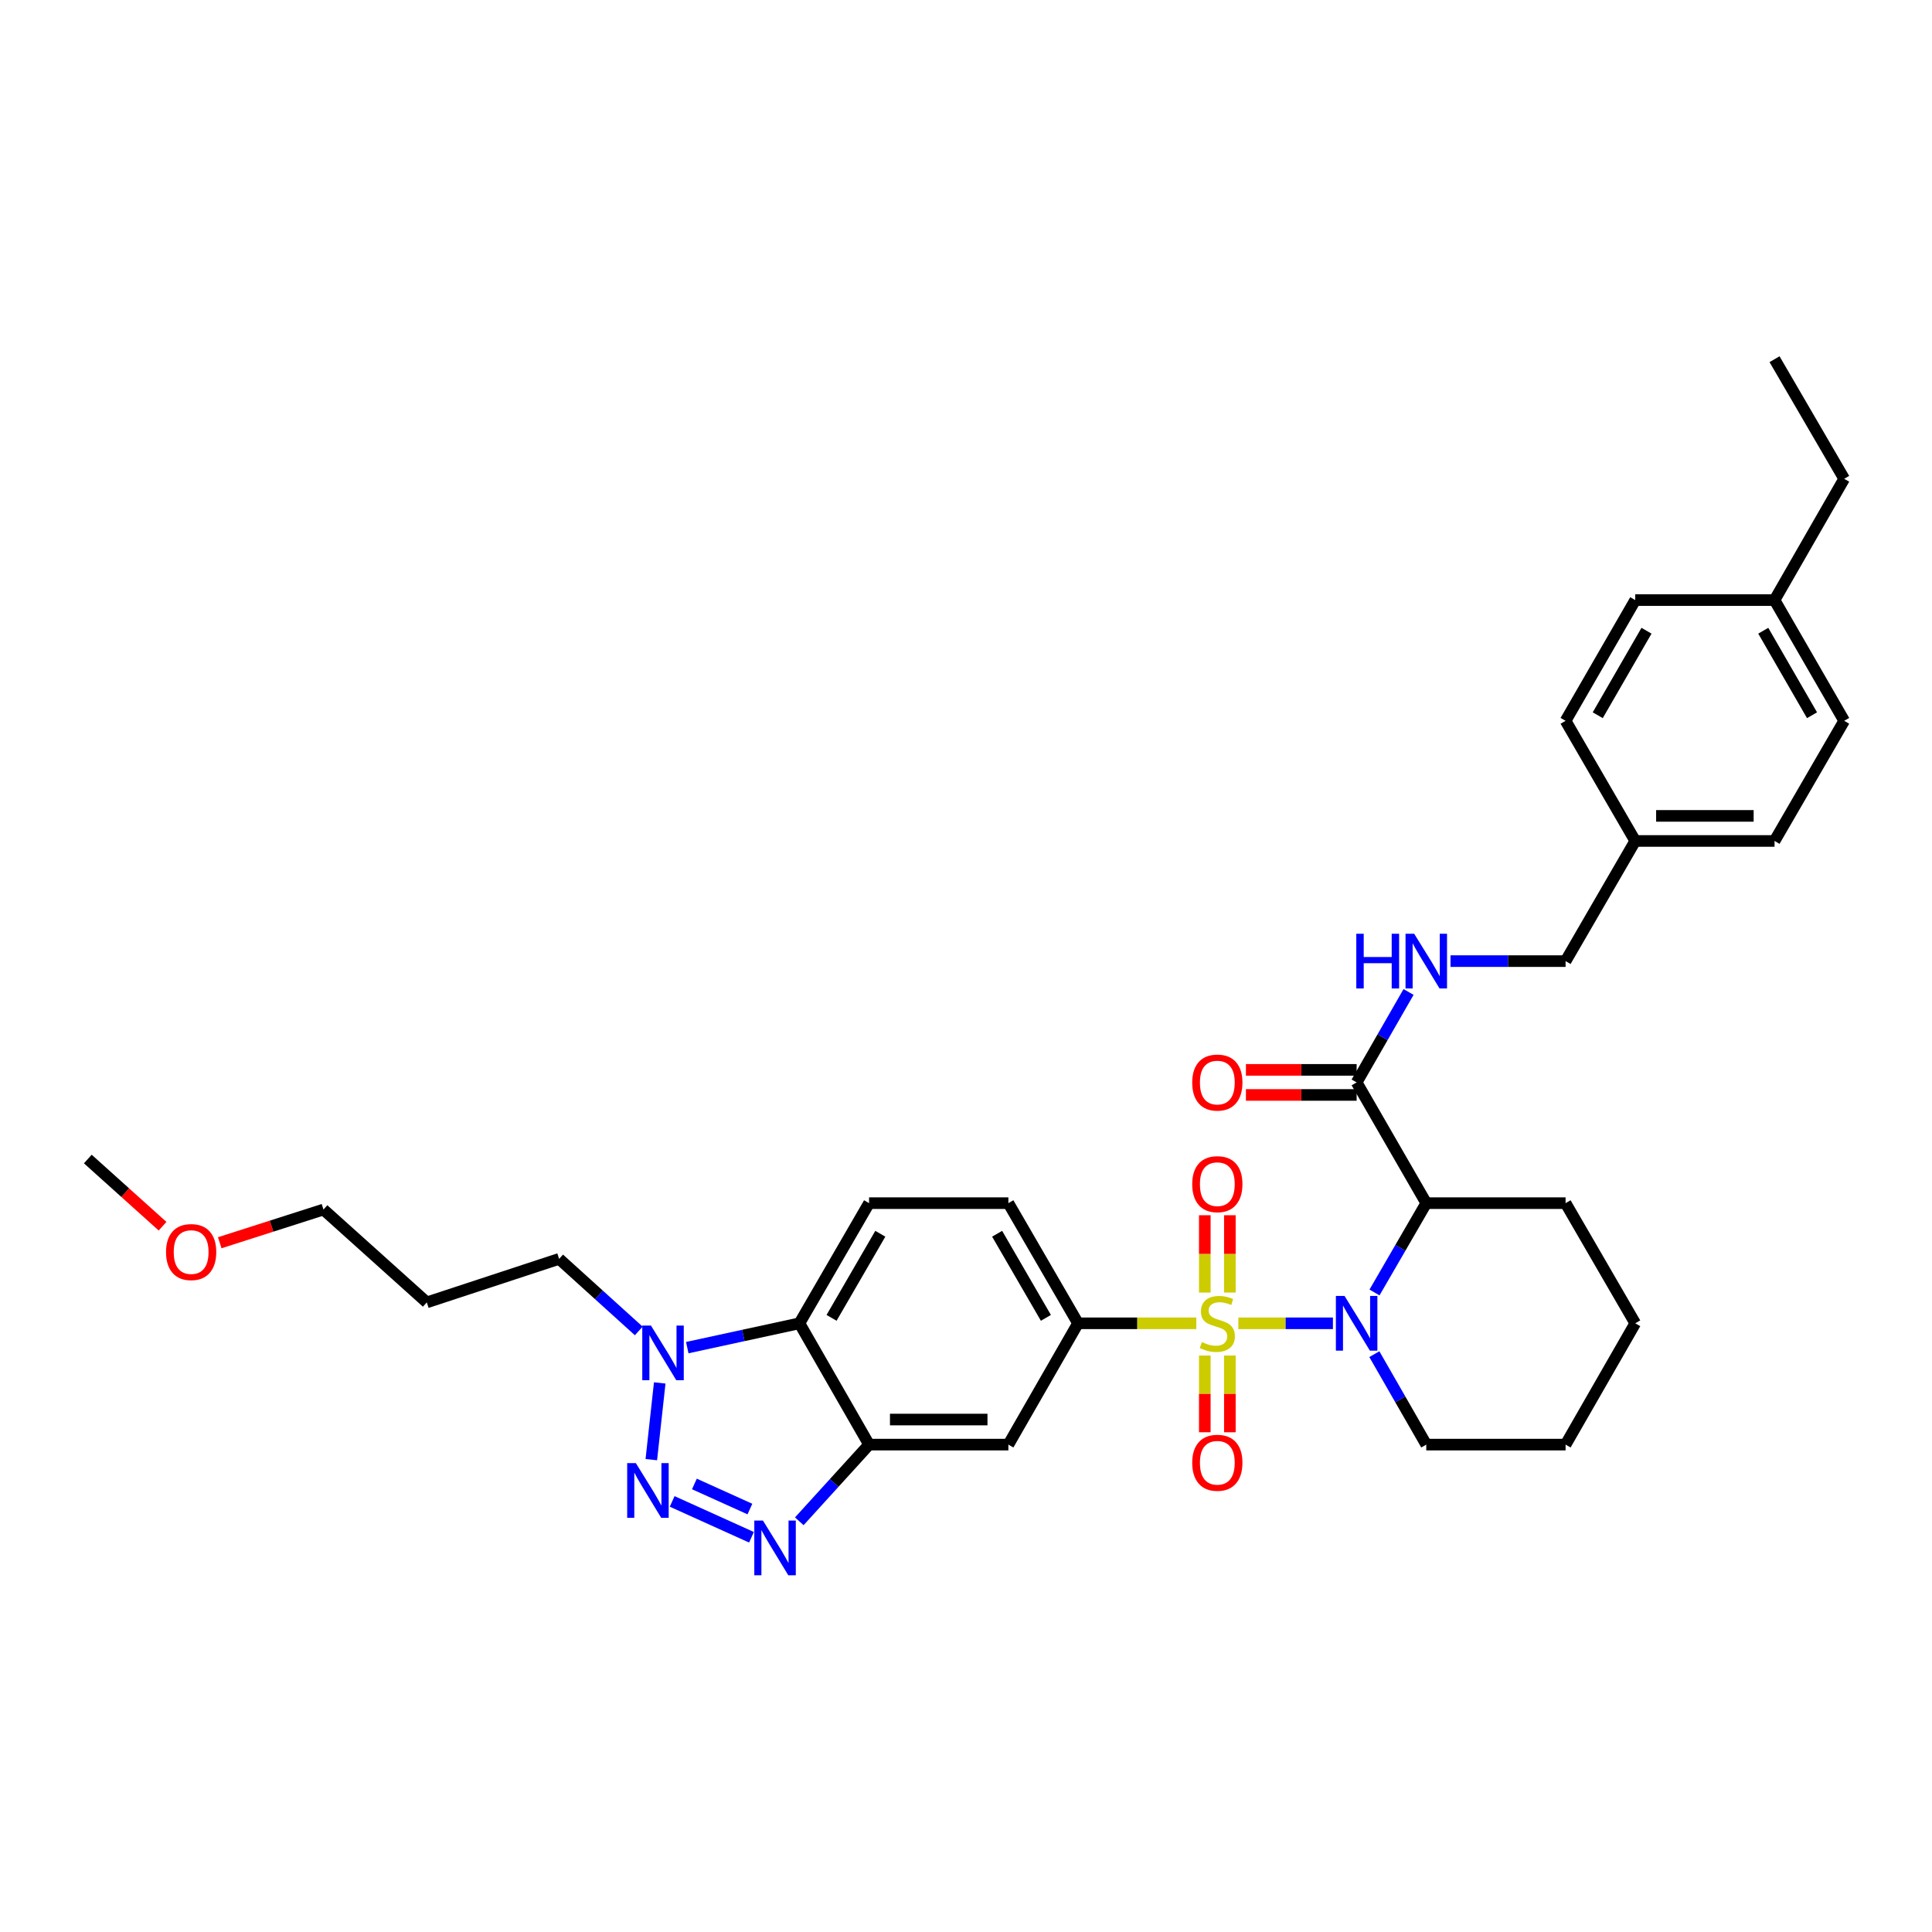 <?xml version='1.0' encoding='iso-8859-1'?>
<svg version='1.1' baseProfile='full'
              xmlns='http://www.w3.org/2000/svg'
                      xmlns:rdkit='http://www.rdkit.org/xml'
                      xmlns:xlink='http://www.w3.org/1999/xlink'
                  xml:space='preserve'
width='1000px' height='1000px' viewBox='0 0 1000 1000'>
<!-- END OF HEADER -->
<rect style='opacity:1.0;fill:#FFFFFF;stroke:none' width='1000' height='1000' x='0' y='0'> </rect>
<path class='bond-0' d='M 640.971,684.94 L 665.446,684.94' style='fill:none;fill-rule:evenodd;stroke:#CCCC00;stroke-width:6px;stroke-linecap:butt;stroke-linejoin:miter;stroke-opacity:1' />
<path class='bond-0' d='M 665.446,684.94 L 689.92,684.94' style='fill:none;fill-rule:evenodd;stroke:#0000FF;stroke-width:6px;stroke-linecap:butt;stroke-linejoin:miter;stroke-opacity:1' />
<path class='bond-6' d='M 619.206,684.94 L 588.596,684.94' style='fill:none;fill-rule:evenodd;stroke:#CCCC00;stroke-width:6px;stroke-linecap:butt;stroke-linejoin:miter;stroke-opacity:1' />
<path class='bond-6' d='M 588.596,684.94 L 557.986,684.94' style='fill:none;fill-rule:evenodd;stroke:#000000;stroke-width:6px;stroke-linecap:butt;stroke-linejoin:miter;stroke-opacity:1' />
<path class='bond-10' d='M 636.577,669.018 L 636.577,649.01' style='fill:none;fill-rule:evenodd;stroke:#CCCC00;stroke-width:6px;stroke-linecap:butt;stroke-linejoin:miter;stroke-opacity:1' />
<path class='bond-10' d='M 636.577,649.01 L 636.577,629.002' style='fill:none;fill-rule:evenodd;stroke:#FF0000;stroke-width:6px;stroke-linecap:butt;stroke-linejoin:miter;stroke-opacity:1' />
<path class='bond-10' d='M 623.6,669.018 L 623.6,649.01' style='fill:none;fill-rule:evenodd;stroke:#CCCC00;stroke-width:6px;stroke-linecap:butt;stroke-linejoin:miter;stroke-opacity:1' />
<path class='bond-10' d='M 623.6,649.01 L 623.6,629.002' style='fill:none;fill-rule:evenodd;stroke:#FF0000;stroke-width:6px;stroke-linecap:butt;stroke-linejoin:miter;stroke-opacity:1' />
<path class='bond-11' d='M 623.6,701.623 L 623.6,721.48' style='fill:none;fill-rule:evenodd;stroke:#CCCC00;stroke-width:6px;stroke-linecap:butt;stroke-linejoin:miter;stroke-opacity:1' />
<path class='bond-11' d='M 623.6,721.48 L 623.6,741.337' style='fill:none;fill-rule:evenodd;stroke:#FF0000;stroke-width:6px;stroke-linecap:butt;stroke-linejoin:miter;stroke-opacity:1' />
<path class='bond-11' d='M 636.577,701.623 L 636.577,721.48' style='fill:none;fill-rule:evenodd;stroke:#CCCC00;stroke-width:6px;stroke-linecap:butt;stroke-linejoin:miter;stroke-opacity:1' />
<path class='bond-11' d='M 636.577,721.48 L 636.577,741.337' style='fill:none;fill-rule:evenodd;stroke:#FF0000;stroke-width:6px;stroke-linecap:butt;stroke-linejoin:miter;stroke-opacity:1' />
<path class='bond-3' d='M 711.44,668.983 L 724.839,645.867' style='fill:none;fill-rule:evenodd;stroke:#0000FF;stroke-width:6px;stroke-linecap:butt;stroke-linejoin:miter;stroke-opacity:1' />
<path class='bond-3' d='M 724.839,645.867 L 738.238,622.751' style='fill:none;fill-rule:evenodd;stroke:#000000;stroke-width:6px;stroke-linecap:butt;stroke-linejoin:miter;stroke-opacity:1' />
<path class='bond-16' d='M 711.359,700.91 L 724.799,724.319' style='fill:none;fill-rule:evenodd;stroke:#0000FF;stroke-width:6px;stroke-linecap:butt;stroke-linejoin:miter;stroke-opacity:1' />
<path class='bond-16' d='M 724.799,724.319 L 738.238,747.728' style='fill:none;fill-rule:evenodd;stroke:#000000;stroke-width:6px;stroke-linecap:butt;stroke-linejoin:miter;stroke-opacity:1' />
<path class='bond-1' d='M 347.916,777.133 L 388.964,795.692' style='fill:none;fill-rule:evenodd;stroke:#0000FF;stroke-width:6px;stroke-linecap:butt;stroke-linejoin:miter;stroke-opacity:1' />
<path class='bond-1' d='M 359.419,768.092 L 388.153,781.083' style='fill:none;fill-rule:evenodd;stroke:#0000FF;stroke-width:6px;stroke-linecap:butt;stroke-linejoin:miter;stroke-opacity:1' />
<path class='bond-36' d='M 337.12,755.511 L 341.474,715.803' style='fill:none;fill-rule:evenodd;stroke:#0000FF;stroke-width:6px;stroke-linecap:butt;stroke-linejoin:miter;stroke-opacity:1' />
<path class='bond-2' d='M 413.712,787.419 L 431.771,767.573' style='fill:none;fill-rule:evenodd;stroke:#0000FF;stroke-width:6px;stroke-linecap:butt;stroke-linejoin:miter;stroke-opacity:1' />
<path class='bond-2' d='M 431.771,767.573 L 449.829,747.728' style='fill:none;fill-rule:evenodd;stroke:#000000;stroke-width:6px;stroke-linecap:butt;stroke-linejoin:miter;stroke-opacity:1' />
<path class='bond-8' d='M 738.238,622.751 L 702.191,560.252' style='fill:none;fill-rule:evenodd;stroke:#000000;stroke-width:6px;stroke-linecap:butt;stroke-linejoin:miter;stroke-opacity:1' />
<path class='bond-20' d='M 738.238,622.751 L 810.341,622.751' style='fill:none;fill-rule:evenodd;stroke:#000000;stroke-width:6px;stroke-linecap:butt;stroke-linejoin:miter;stroke-opacity:1' />
<path class='bond-4' d='M 449.829,747.728 L 521.931,747.728' style='fill:none;fill-rule:evenodd;stroke:#000000;stroke-width:6px;stroke-linecap:butt;stroke-linejoin:miter;stroke-opacity:1' />
<path class='bond-4' d='M 460.644,734.751 L 511.116,734.751' style='fill:none;fill-rule:evenodd;stroke:#000000;stroke-width:6px;stroke-linecap:butt;stroke-linejoin:miter;stroke-opacity:1' />
<path class='bond-34' d='M 449.829,747.728 L 413.781,684.94' style='fill:none;fill-rule:evenodd;stroke:#000000;stroke-width:6px;stroke-linecap:butt;stroke-linejoin:miter;stroke-opacity:1' />
<path class='bond-5' d='M 355.725,697.532 L 384.753,691.236' style='fill:none;fill-rule:evenodd;stroke:#0000FF;stroke-width:6px;stroke-linecap:butt;stroke-linejoin:miter;stroke-opacity:1' />
<path class='bond-5' d='M 384.753,691.236 L 413.781,684.94' style='fill:none;fill-rule:evenodd;stroke:#000000;stroke-width:6px;stroke-linecap:butt;stroke-linejoin:miter;stroke-opacity:1' />
<path class='bond-19' d='M 330.625,688.893 L 310.014,670.241' style='fill:none;fill-rule:evenodd;stroke:#0000FF;stroke-width:6px;stroke-linecap:butt;stroke-linejoin:miter;stroke-opacity:1' />
<path class='bond-19' d='M 310.014,670.241 L 289.403,651.589' style='fill:none;fill-rule:evenodd;stroke:#000000;stroke-width:6px;stroke-linecap:butt;stroke-linejoin:miter;stroke-opacity:1' />
<path class='bond-9' d='M 557.986,684.94 L 521.931,747.728' style='fill:none;fill-rule:evenodd;stroke:#000000;stroke-width:6px;stroke-linecap:butt;stroke-linejoin:miter;stroke-opacity:1' />
<path class='bond-14' d='M 557.986,684.94 L 521.931,622.751' style='fill:none;fill-rule:evenodd;stroke:#000000;stroke-width:6px;stroke-linecap:butt;stroke-linejoin:miter;stroke-opacity:1' />
<path class='bond-14' d='M 541.351,682.121 L 516.113,638.588' style='fill:none;fill-rule:evenodd;stroke:#000000;stroke-width:6px;stroke-linecap:butt;stroke-linejoin:miter;stroke-opacity:1' />
<path class='bond-7' d='M 413.781,684.94 L 449.829,622.751' style='fill:none;fill-rule:evenodd;stroke:#000000;stroke-width:6px;stroke-linecap:butt;stroke-linejoin:miter;stroke-opacity:1' />
<path class='bond-7' d='M 430.416,682.12 L 455.649,638.587' style='fill:none;fill-rule:evenodd;stroke:#000000;stroke-width:6px;stroke-linecap:butt;stroke-linejoin:miter;stroke-opacity:1' />
<path class='bond-13' d='M 702.191,560.252 L 715.63,536.846' style='fill:none;fill-rule:evenodd;stroke:#000000;stroke-width:6px;stroke-linecap:butt;stroke-linejoin:miter;stroke-opacity:1' />
<path class='bond-13' d='M 715.63,536.846 L 729.069,513.441' style='fill:none;fill-rule:evenodd;stroke:#0000FF;stroke-width:6px;stroke-linecap:butt;stroke-linejoin:miter;stroke-opacity:1' />
<path class='bond-15' d='M 702.191,553.763 L 673.541,553.763' style='fill:none;fill-rule:evenodd;stroke:#000000;stroke-width:6px;stroke-linecap:butt;stroke-linejoin:miter;stroke-opacity:1' />
<path class='bond-15' d='M 673.541,553.763 L 644.891,553.763' style='fill:none;fill-rule:evenodd;stroke:#FF0000;stroke-width:6px;stroke-linecap:butt;stroke-linejoin:miter;stroke-opacity:1' />
<path class='bond-15' d='M 702.191,566.74 L 673.541,566.74' style='fill:none;fill-rule:evenodd;stroke:#000000;stroke-width:6px;stroke-linecap:butt;stroke-linejoin:miter;stroke-opacity:1' />
<path class='bond-15' d='M 673.541,566.74 L 644.891,566.74' style='fill:none;fill-rule:evenodd;stroke:#FF0000;stroke-width:6px;stroke-linecap:butt;stroke-linejoin:miter;stroke-opacity:1' />
<path class='bond-12' d='M 449.829,622.751 L 521.931,622.751' style='fill:none;fill-rule:evenodd;stroke:#000000;stroke-width:6px;stroke-linecap:butt;stroke-linejoin:miter;stroke-opacity:1' />
<path class='bond-17' d='M 750.781,497.471 L 780.561,497.471' style='fill:none;fill-rule:evenodd;stroke:#0000FF;stroke-width:6px;stroke-linecap:butt;stroke-linejoin:miter;stroke-opacity:1' />
<path class='bond-17' d='M 780.561,497.471 L 810.341,497.471' style='fill:none;fill-rule:evenodd;stroke:#000000;stroke-width:6px;stroke-linecap:butt;stroke-linejoin:miter;stroke-opacity:1' />
<path class='bond-31' d='M 738.238,747.728 L 810.341,747.728' style='fill:none;fill-rule:evenodd;stroke:#000000;stroke-width:6px;stroke-linecap:butt;stroke-linejoin:miter;stroke-opacity:1' />
<path class='bond-18' d='M 810.341,497.471 L 846.396,435.282' style='fill:none;fill-rule:evenodd;stroke:#000000;stroke-width:6px;stroke-linecap:butt;stroke-linejoin:miter;stroke-opacity:1' />
<path class='bond-22' d='M 846.396,435.282 L 810.341,373.093' style='fill:none;fill-rule:evenodd;stroke:#000000;stroke-width:6px;stroke-linecap:butt;stroke-linejoin:miter;stroke-opacity:1' />
<path class='bond-23' d='M 846.396,435.282 L 918.498,435.282' style='fill:none;fill-rule:evenodd;stroke:#000000;stroke-width:6px;stroke-linecap:butt;stroke-linejoin:miter;stroke-opacity:1' />
<path class='bond-23' d='M 857.211,422.305 L 907.683,422.305' style='fill:none;fill-rule:evenodd;stroke:#000000;stroke-width:6px;stroke-linecap:butt;stroke-linejoin:miter;stroke-opacity:1' />
<path class='bond-26' d='M 289.403,651.589 L 220.905,674.119' style='fill:none;fill-rule:evenodd;stroke:#000000;stroke-width:6px;stroke-linecap:butt;stroke-linejoin:miter;stroke-opacity:1' />
<path class='bond-35' d='M 810.341,622.751 L 846.396,684.94' style='fill:none;fill-rule:evenodd;stroke:#000000;stroke-width:6px;stroke-linecap:butt;stroke-linejoin:miter;stroke-opacity:1' />
<path class='bond-21' d='M 918.498,310.608 L 954.545,373.093' style='fill:none;fill-rule:evenodd;stroke:#000000;stroke-width:6px;stroke-linecap:butt;stroke-linejoin:miter;stroke-opacity:1' />
<path class='bond-21' d='M 912.664,326.465 L 937.898,370.205' style='fill:none;fill-rule:evenodd;stroke:#000000;stroke-width:6px;stroke-linecap:butt;stroke-linejoin:miter;stroke-opacity:1' />
<path class='bond-29' d='M 918.498,310.608 L 954.545,247.827' style='fill:none;fill-rule:evenodd;stroke:#000000;stroke-width:6px;stroke-linecap:butt;stroke-linejoin:miter;stroke-opacity:1' />
<path class='bond-37' d='M 918.498,310.608 L 846.396,310.608' style='fill:none;fill-rule:evenodd;stroke:#000000;stroke-width:6px;stroke-linecap:butt;stroke-linejoin:miter;stroke-opacity:1' />
<path class='bond-25' d='M 810.341,373.093 L 846.396,310.608' style='fill:none;fill-rule:evenodd;stroke:#000000;stroke-width:6px;stroke-linecap:butt;stroke-linejoin:miter;stroke-opacity:1' />
<path class='bond-25' d='M 826.989,370.206 L 852.227,326.466' style='fill:none;fill-rule:evenodd;stroke:#000000;stroke-width:6px;stroke-linecap:butt;stroke-linejoin:miter;stroke-opacity:1' />
<path class='bond-24' d='M 918.498,435.282 L 954.545,373.093' style='fill:none;fill-rule:evenodd;stroke:#000000;stroke-width:6px;stroke-linecap:butt;stroke-linejoin:miter;stroke-opacity:1' />
<path class='bond-28' d='M 220.905,674.119 L 167.425,626.053' style='fill:none;fill-rule:evenodd;stroke:#000000;stroke-width:6px;stroke-linecap:butt;stroke-linejoin:miter;stroke-opacity:1' />
<path class='bond-27' d='M 113.733,643.246 L 140.579,634.649' style='fill:none;fill-rule:evenodd;stroke:#FF0000;stroke-width:6px;stroke-linecap:butt;stroke-linejoin:miter;stroke-opacity:1' />
<path class='bond-27' d='M 140.579,634.649 L 167.425,626.053' style='fill:none;fill-rule:evenodd;stroke:#000000;stroke-width:6px;stroke-linecap:butt;stroke-linejoin:miter;stroke-opacity:1' />
<path class='bond-30' d='M 84.137,634.683 L 64.796,617.297' style='fill:none;fill-rule:evenodd;stroke:#FF0000;stroke-width:6px;stroke-linecap:butt;stroke-linejoin:miter;stroke-opacity:1' />
<path class='bond-30' d='M 64.796,617.297 L 45.455,599.911' style='fill:none;fill-rule:evenodd;stroke:#000000;stroke-width:6px;stroke-linecap:butt;stroke-linejoin:miter;stroke-opacity:1' />
<path class='bond-33' d='M 954.545,247.827 L 918.498,185.919' style='fill:none;fill-rule:evenodd;stroke:#000000;stroke-width:6px;stroke-linecap:butt;stroke-linejoin:miter;stroke-opacity:1' />
<path class='bond-32' d='M 810.341,747.728 L 846.396,684.94' style='fill:none;fill-rule:evenodd;stroke:#000000;stroke-width:6px;stroke-linecap:butt;stroke-linejoin:miter;stroke-opacity:1' />
<path  class='atom-0' d='M 622.088 694.66
Q 622.408 694.78, 623.728 695.34
Q 625.048 695.9, 626.488 696.26
Q 627.968 696.58, 629.408 696.58
Q 632.088 696.58, 633.648 695.3
Q 635.208 693.98, 635.208 691.7
Q 635.208 690.14, 634.408 689.18
Q 633.648 688.22, 632.448 687.7
Q 631.248 687.18, 629.248 686.58
Q 626.728 685.82, 625.208 685.1
Q 623.728 684.38, 622.648 682.86
Q 621.608 681.34, 621.608 678.78
Q 621.608 675.22, 624.008 673.02
Q 626.448 670.82, 631.248 670.82
Q 634.528 670.82, 638.248 672.38
L 637.328 675.46
Q 633.928 674.06, 631.368 674.06
Q 628.608 674.06, 627.088 675.22
Q 625.568 676.34, 625.608 678.3
Q 625.608 679.82, 626.368 680.74
Q 627.168 681.66, 628.288 682.18
Q 629.448 682.7, 631.368 683.3
Q 633.928 684.1, 635.448 684.9
Q 636.968 685.7, 638.048 687.34
Q 639.168 688.94, 639.168 691.7
Q 639.168 695.62, 636.528 697.74
Q 633.928 699.82, 629.568 699.82
Q 627.048 699.82, 625.128 699.26
Q 623.248 698.74, 621.008 697.82
L 622.088 694.66
' fill='#CCCC00'/>
<path  class='atom-1' d='M 695.931 670.78
L 705.211 685.78
Q 706.131 687.26, 707.611 689.94
Q 709.091 692.62, 709.171 692.78
L 709.171 670.78
L 712.931 670.78
L 712.931 699.1
L 709.051 699.1
L 699.091 682.7
Q 697.931 680.78, 696.691 678.58
Q 695.491 676.38, 695.131 675.7
L 695.131 699.1
L 691.451 699.1
L 691.451 670.78
L 695.931 670.78
' fill='#0000FF'/>
<path  class='atom-2' d='M 329.111 757.302
L 338.391 772.302
Q 339.311 773.782, 340.791 776.462
Q 342.271 779.142, 342.351 779.302
L 342.351 757.302
L 346.111 757.302
L 346.111 785.622
L 342.231 785.622
L 332.271 769.222
Q 331.111 767.302, 329.871 765.102
Q 328.671 762.902, 328.311 762.222
L 328.311 785.622
L 324.631 785.622
L 324.631 757.302
L 329.111 757.302
' fill='#0000FF'/>
<path  class='atom-3' d='M 394.905 787.048
L 404.185 802.048
Q 405.105 803.528, 406.585 806.208
Q 408.065 808.888, 408.145 809.048
L 408.145 787.048
L 411.905 787.048
L 411.905 815.368
L 408.025 815.368
L 398.065 798.968
Q 396.905 797.048, 395.665 794.848
Q 394.465 792.648, 394.105 791.968
L 394.105 815.368
L 390.425 815.368
L 390.425 787.048
L 394.905 787.048
' fill='#0000FF'/>
<path  class='atom-6' d='M 336.919 686.093
L 346.199 701.093
Q 347.119 702.573, 348.599 705.253
Q 350.079 707.933, 350.159 708.093
L 350.159 686.093
L 353.919 686.093
L 353.919 714.413
L 350.039 714.413
L 340.079 698.013
Q 338.919 696.093, 337.679 693.893
Q 336.479 691.693, 336.119 691.013
L 336.119 714.413
L 332.439 714.413
L 332.439 686.093
L 336.919 686.093
' fill='#0000FF'/>
<path  class='atom-11' d='M 617.088 612.918
Q 617.088 606.118, 620.448 602.318
Q 623.808 598.518, 630.088 598.518
Q 636.368 598.518, 639.728 602.318
Q 643.088 606.118, 643.088 612.918
Q 643.088 619.798, 639.688 623.718
Q 636.288 627.598, 630.088 627.598
Q 623.848 627.598, 620.448 623.718
Q 617.088 619.838, 617.088 612.918
M 630.088 624.398
Q 634.408 624.398, 636.728 621.518
Q 639.088 618.598, 639.088 612.918
Q 639.088 607.358, 636.728 604.558
Q 634.408 601.718, 630.088 601.718
Q 625.768 601.718, 623.408 604.518
Q 621.088 607.318, 621.088 612.918
Q 621.088 618.638, 623.408 621.518
Q 625.768 624.398, 630.088 624.398
' fill='#FF0000'/>
<path  class='atom-12' d='M 617.088 757.123
Q 617.088 750.323, 620.448 746.523
Q 623.808 742.723, 630.088 742.723
Q 636.368 742.723, 639.728 746.523
Q 643.088 750.323, 643.088 757.123
Q 643.088 764.003, 639.688 767.923
Q 636.288 771.803, 630.088 771.803
Q 623.848 771.803, 620.448 767.923
Q 617.088 764.043, 617.088 757.123
M 630.088 768.603
Q 634.408 768.603, 636.728 765.723
Q 639.088 762.803, 639.088 757.123
Q 639.088 751.563, 636.728 748.763
Q 634.408 745.923, 630.088 745.923
Q 625.768 745.923, 623.408 748.723
Q 621.088 751.523, 621.088 757.123
Q 621.088 762.843, 623.408 765.723
Q 625.768 768.603, 630.088 768.603
' fill='#FF0000'/>
<path  class='atom-14' d='M 702.018 483.311
L 705.858 483.311
L 705.858 495.351
L 720.338 495.351
L 720.338 483.311
L 724.178 483.311
L 724.178 511.631
L 720.338 511.631
L 720.338 498.551
L 705.858 498.551
L 705.858 511.631
L 702.018 511.631
L 702.018 483.311
' fill='#0000FF'/>
<path  class='atom-14' d='M 731.978 483.311
L 741.258 498.311
Q 742.178 499.791, 743.658 502.471
Q 745.138 505.151, 745.218 505.311
L 745.218 483.311
L 748.978 483.311
L 748.978 511.631
L 745.098 511.631
L 735.138 495.231
Q 733.978 493.311, 732.738 491.111
Q 731.538 488.911, 731.178 488.231
L 731.178 511.631
L 727.498 511.631
L 727.498 483.311
L 731.978 483.311
' fill='#0000FF'/>
<path  class='atom-16' d='M 617.088 560.332
Q 617.088 553.532, 620.448 549.732
Q 623.808 545.932, 630.088 545.932
Q 636.368 545.932, 639.728 549.732
Q 643.088 553.532, 643.088 560.332
Q 643.088 567.212, 639.688 571.132
Q 636.288 575.012, 630.088 575.012
Q 623.848 575.012, 620.448 571.132
Q 617.088 567.252, 617.088 560.332
M 630.088 571.812
Q 634.408 571.812, 636.728 568.932
Q 639.088 566.012, 639.088 560.332
Q 639.088 554.772, 636.728 551.972
Q 634.408 549.132, 630.088 549.132
Q 625.768 549.132, 623.408 551.932
Q 621.088 554.732, 621.088 560.332
Q 621.088 566.052, 623.408 568.932
Q 625.768 571.812, 630.088 571.812
' fill='#FF0000'/>
<path  class='atom-28' d='M 85.935 648.064
Q 85.935 641.264, 89.295 637.464
Q 92.655 633.664, 98.935 633.664
Q 105.215 633.664, 108.575 637.464
Q 111.935 641.264, 111.935 648.064
Q 111.935 654.944, 108.535 658.864
Q 105.135 662.744, 98.935 662.744
Q 92.695 662.744, 89.295 658.864
Q 85.935 654.984, 85.935 648.064
M 98.935 659.544
Q 103.255 659.544, 105.575 656.664
Q 107.935 653.744, 107.935 648.064
Q 107.935 642.504, 105.575 639.704
Q 103.255 636.864, 98.935 636.864
Q 94.615 636.864, 92.255 639.664
Q 89.935 642.464, 89.935 648.064
Q 89.935 653.784, 92.255 656.664
Q 94.615 659.544, 98.935 659.544
' fill='#FF0000'/>
</svg>
